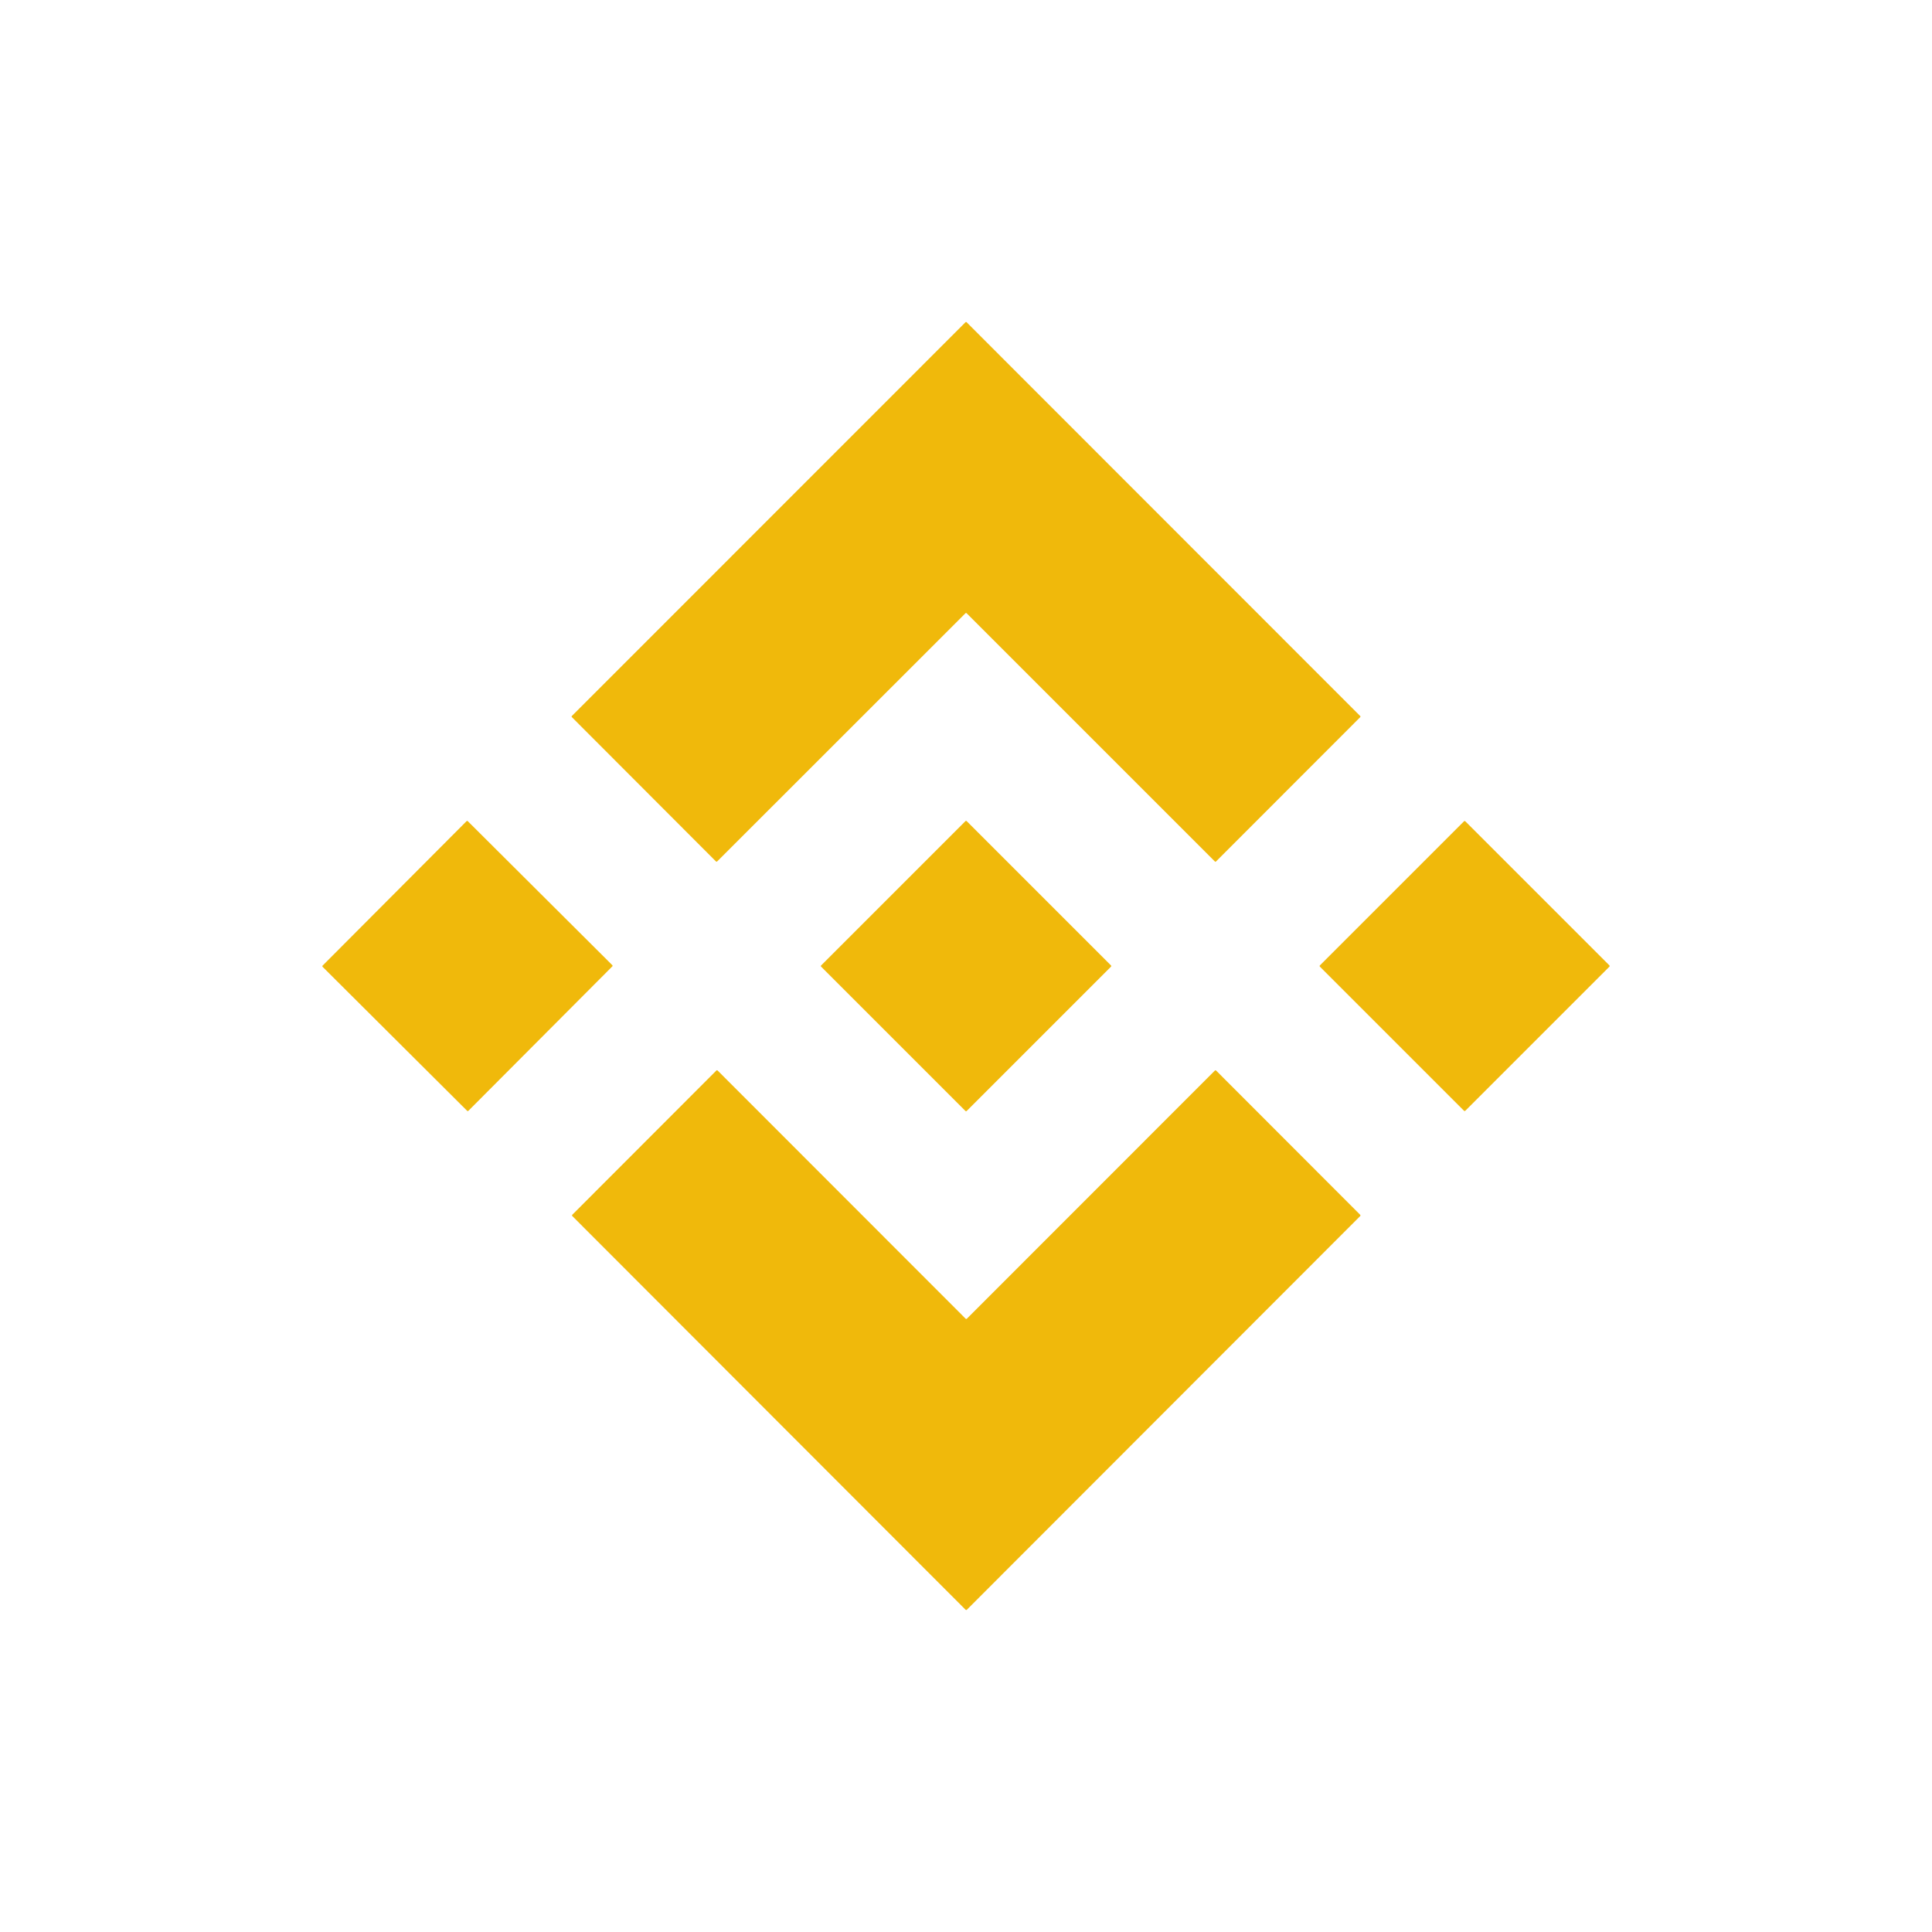 <svg fill="none" height="36" viewBox="0 0 36 36" width="36" xmlns="http://www.w3.org/2000/svg"><g fill="#f0b90b"><path d="m13.342 16.053-2.687-2.691c-.003-.003-.004-.006-.004-.01 0-.004.002-.007.004-.01l7.336-7.338c.003-.003.006-.004.01-.004.004 0 .008.002.01.004l7.335 7.339c.003.003.004.006.004.01s-.002.008-.004.01l-2.688 2.69c-.003.003-.006.004-.01.004-.004 0-.008-.002-.01-.004l-4.627-4.627c-.003-.003-.006-.004-.01-.004-.004 0-.008.002-.01.004l-4.628 4.626c-.003.003-.006.004-.01.004-.004 0-.007-.002-.01-.004z"/><path d="m17.99 15.3-2.69 2.69c-.006.006-.006.016 0 .022l2.69 2.69c.006.006.016.006.022 0l2.69-2.69c.006-.006.006-.016 0-.022l-2.69-2.69c-.006-.006-.016-.006-.022 0z"/><path d="m11.41 17.985-2.694-2.684c-.006-.006-.016-.006-.022 0l-2.683 2.692c-.006.006-.006.016 0.0.022l2.694 2.684c.006.006.016.006.022 0l2.683-2.692c.006-.006.006-.016 0-.022z"/><path d="m27.279 15.304-2.684 2.684c-.007.007-.007.018 0 .025l2.684 2.684c.007.007.018.007.025 0l2.684-2.684c.007-.007.007-.018 0-.025l-2.684-2.684c-.007-.007-.018-.007-.025 0z"/><path d="m18.015 24.573 4.623-4.625c.003-.003.007-.004.011-.004.004 0 .008.002.011.004l2.686 2.689c.003.003.004.007.004.011 0 .004-.002.008-.004.011l-7.331 7.337c-.003.003-.007.004-.011.004-.004 0-.008-.002-.011-.004l-7.33-7.338c-.003-.003-.004-.007-.004-.011 0-.004.002-.008.004-.011l2.686-2.689c.003-.003.007-.004.011-.004.004 0 .008.002.011.004l4.623 4.626c.003.003.007.004.011.004.004 0 .008-.002.011-.004z"/></g></svg>